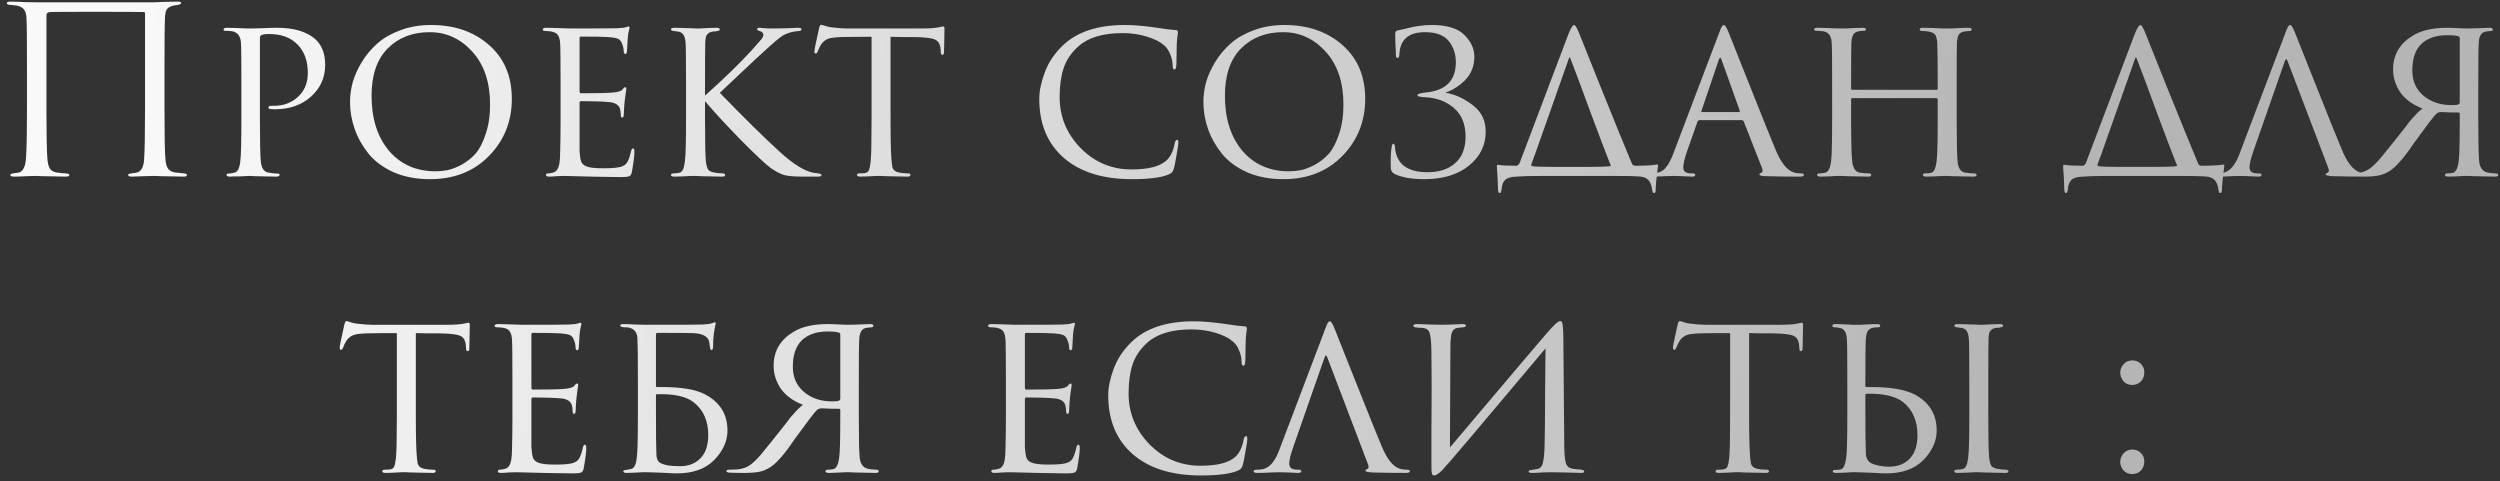 <?xml version="1.0" encoding="UTF-8"?> <svg xmlns="http://www.w3.org/2000/svg" width="270" height="52" viewBox="0 0 270 52" fill="none"><rect x="0" y="0" width="270" height="52" fill="#333333" stroke="none"/> <path d="M2.914 11.825V7.375C2.914 4.342 2.898 2.558 2.864 2.025C2.848 1.558 2.756 1.225 2.589 1.025C2.439 0.825 2.181 0.683 1.814 0.6C1.714 0.583 1.564 0.567 1.364 0.55C1.181 0.533 1.073 0.525 1.039 0.525C0.839 0.508 0.739 0.442 0.739 0.325C0.739 0.225 0.881 0.175 1.164 0.175C1.514 0.175 2.031 0.192 2.714 0.225C3.414 0.242 3.806 0.25 3.889 0.25H16.614L17.739 0.2C18.489 0.183 18.973 0.175 19.189 0.175C19.439 0.175 19.564 0.225 19.564 0.325C19.564 0.408 19.456 0.475 19.239 0.525C19.223 0.525 19.156 0.533 19.039 0.55C18.939 0.567 18.848 0.583 18.764 0.6C18.414 0.683 18.173 0.808 18.039 0.975C17.906 1.142 17.831 1.483 17.814 2C17.781 2.533 17.764 4.342 17.764 7.425V11.825C17.764 14.675 17.798 16.45 17.864 17.15C17.898 17.633 17.989 17.983 18.139 18.2C18.289 18.417 18.539 18.558 18.889 18.625C18.989 18.642 19.314 18.675 19.864 18.725C20.081 18.742 20.189 18.8 20.189 18.9C20.189 19.017 20.081 19.075 19.864 19.075C19.514 19.075 19.089 19.067 18.589 19.05C18.089 19.05 17.648 19.042 17.264 19.025C16.898 19.008 16.698 19 16.664 19C16.631 19 16.289 19.008 15.639 19.025C15.006 19.058 14.539 19.075 14.239 19.075C13.973 19.075 13.839 19.017 13.839 18.9C13.839 18.8 13.964 18.742 14.214 18.725C14.514 18.675 14.681 18.65 14.714 18.65C15.231 18.55 15.514 18.075 15.564 17.225C15.631 16.292 15.664 14.433 15.664 11.65V1.475C15.664 1.358 15.614 1.3 15.514 1.3C15.264 1.283 13.456 1.275 10.089 1.275C7.223 1.275 5.673 1.283 5.439 1.3C5.273 1.317 5.156 1.358 5.089 1.425C5.039 1.475 5.014 1.592 5.014 1.775V11.9C5.014 14.433 5.048 16.167 5.114 17.1C5.148 17.567 5.231 17.925 5.364 18.175C5.498 18.408 5.739 18.558 6.089 18.625C6.223 18.642 6.414 18.667 6.664 18.7C6.931 18.717 7.081 18.725 7.114 18.725C7.364 18.742 7.489 18.808 7.489 18.925C7.489 19.025 7.339 19.075 7.039 19.075C6.723 19.075 6.314 19.067 5.814 19.05C5.314 19.05 4.873 19.042 4.489 19.025C4.106 19.008 3.906 19 3.889 19C3.873 19 3.556 19.008 2.939 19.025C2.323 19.058 1.864 19.075 1.564 19.075C1.264 19.075 1.114 19.025 1.114 18.925C1.114 18.825 1.214 18.758 1.414 18.725C1.648 18.692 1.831 18.667 1.964 18.65C2.481 18.567 2.764 18.008 2.814 16.975C2.881 16.042 2.914 14.325 2.914 11.825ZM26.07 12.9V9.15C26.07 6.55 26.054 5.025 26.02 4.575C25.97 3.892 25.654 3.492 25.07 3.375C24.837 3.342 24.579 3.325 24.295 3.325C24.195 3.325 24.145 3.283 24.145 3.2C24.145 3.067 24.262 3 24.495 3C24.812 3 25.17 3.008 25.57 3.025C25.987 3.042 26.337 3.058 26.62 3.075C26.92 3.075 27.079 3.075 27.095 3.075C27.229 3.075 27.637 3.067 28.32 3.05C29.004 3.017 29.537 3 29.92 3C31.72 3 33.087 3.4 34.02 4.2C34.754 4.85 35.12 5.783 35.12 7C35.12 8.383 34.604 9.533 33.57 10.45C32.554 11.35 31.262 11.8 29.695 11.8C29.462 11.8 29.304 11.792 29.22 11.775C29.07 11.775 28.995 11.725 28.995 11.625C28.995 11.525 29.029 11.467 29.095 11.45C29.179 11.433 29.354 11.425 29.62 11.425C30.637 11.425 31.495 11.1 32.195 10.45C32.895 9.8 33.245 8.942 33.245 7.875C33.245 6.608 32.887 5.6 32.17 4.85C31.437 4.067 30.404 3.675 29.07 3.675C28.67 3.675 28.387 3.717 28.22 3.8C28.12 3.833 28.07 3.967 28.07 4.2V12.85C28.07 15.333 28.104 16.875 28.17 17.475C28.254 18.208 28.545 18.6 29.045 18.65C29.445 18.717 29.779 18.75 30.045 18.75C30.145 18.75 30.195 18.792 30.195 18.875C30.195 19.008 30.079 19.075 29.845 19.075C29.462 19.075 29.045 19.067 28.595 19.05C28.145 19.05 27.77 19.042 27.47 19.025C27.187 19.008 27.037 19 27.02 19H26.87C26.754 19.017 26.604 19.025 26.42 19.025C26.254 19.042 26.079 19.05 25.895 19.05C25.712 19.05 25.52 19.05 25.32 19.05C25.12 19.067 24.954 19.075 24.82 19.075C24.587 19.075 24.47 19.008 24.47 18.875C24.47 18.792 24.529 18.75 24.645 18.75C24.812 18.75 25.029 18.717 25.295 18.65C25.645 18.6 25.862 18.208 25.945 17.475C26.029 16.875 26.07 15.35 26.07 12.9ZM46.428 19.35C44.962 19.35 43.653 19.1 42.503 18.6C41.37 18.083 40.47 17.417 39.803 16.6C39.137 15.767 38.637 14.875 38.303 13.925C37.97 12.975 37.803 12 37.803 11C37.803 10.3 37.903 9.583 38.103 8.85C38.32 8.117 38.653 7.383 39.103 6.65C39.57 5.9 40.128 5.242 40.778 4.675C41.445 4.092 42.278 3.617 43.278 3.25C44.278 2.883 45.37 2.7 46.553 2.7C49.087 2.7 51.17 3.417 52.803 4.85C54.453 6.283 55.278 8.225 55.278 10.675C55.278 13.108 54.453 15.167 52.803 16.85C51.17 18.517 49.045 19.35 46.428 19.35ZM47.053 18.5C47.47 18.5 47.895 18.458 48.328 18.375C48.762 18.292 49.262 18.1 49.828 17.8C50.412 17.483 50.92 17.083 51.353 16.6C51.787 16.1 52.153 15.392 52.453 14.475C52.77 13.558 52.928 12.5 52.928 11.3C52.928 8.883 52.287 6.975 51.003 5.575C49.737 4.175 48.203 3.475 46.403 3.475C44.553 3.475 43.045 4.058 41.878 5.225C40.712 6.392 40.128 8.1 40.128 10.35C40.128 12.8 40.753 14.775 42.003 16.275C43.27 17.758 44.953 18.5 47.053 18.5ZM60.542 12.9V9.15C60.542 6.567 60.526 5.05 60.492 4.6C60.459 4.233 60.376 3.958 60.242 3.775C60.126 3.592 59.892 3.467 59.542 3.4C59.343 3.367 59.142 3.35 58.943 3.35C58.726 3.35 58.617 3.3 58.617 3.2C58.617 3.067 58.742 3 58.992 3C59.142 3 59.484 3.008 60.017 3.025C60.551 3.042 61.068 3.058 61.568 3.075C64.618 3.075 66.309 3.067 66.642 3.05C67.142 3.033 67.468 2.992 67.618 2.925C67.767 2.875 67.859 2.85 67.892 2.85C67.959 2.85 67.993 2.908 67.993 3.025C67.993 3.058 67.959 3.2 67.892 3.45C67.843 3.683 67.809 3.917 67.793 4.15C67.743 4.867 67.718 5.3 67.718 5.45C67.718 5.7 67.659 5.825 67.543 5.825C67.426 5.825 67.368 5.733 67.368 5.55C67.351 5.233 67.293 4.967 67.192 4.75C67.109 4.483 66.968 4.3 66.767 4.2C66.567 4.1 66.168 4.033 65.567 4C65.134 3.967 64.184 3.95 62.718 3.95C62.634 3.95 62.593 4.017 62.593 4.15V9.825C62.593 9.992 62.642 10.075 62.742 10.075C64.459 10.075 65.584 10.05 66.118 10C66.718 9.967 67.101 9.842 67.267 9.625C67.351 9.492 67.442 9.425 67.543 9.425C67.609 9.425 67.642 9.475 67.642 9.575C67.642 9.608 67.634 9.683 67.618 9.8C67.601 9.917 67.576 10.083 67.543 10.3C67.509 10.5 67.484 10.7 67.468 10.9C67.434 11.183 67.409 11.508 67.392 11.875C67.376 12.225 67.368 12.408 67.368 12.425C67.351 12.608 67.293 12.7 67.192 12.7C67.093 12.7 67.043 12.592 67.043 12.375C67.043 12.175 67.017 11.975 66.968 11.775C66.834 11.325 66.434 11.075 65.767 11.025C65.001 10.958 64.001 10.925 62.767 10.925C62.651 10.925 62.593 10.983 62.593 11.1V12.925C62.593 13.075 62.593 13.433 62.593 14C62.593 14.567 62.593 15.067 62.593 15.5C62.593 15.917 62.593 16.192 62.593 16.325C62.626 16.825 62.684 17.2 62.767 17.45C62.867 17.683 63.042 17.85 63.292 17.95C63.609 18.1 64.218 18.175 65.118 18.175C66.034 18.175 66.668 18.125 67.017 18.025C67.368 17.925 67.609 17.758 67.743 17.525C67.892 17.275 68.026 16.892 68.142 16.375C68.192 16.142 68.267 16.025 68.368 16.025C68.468 16.025 68.517 16.15 68.517 16.4C68.517 16.817 68.426 17.542 68.243 18.575C68.192 18.825 68.101 18.975 67.968 19.025C67.834 19.092 67.559 19.125 67.142 19.125C66.526 19.125 65.892 19.117 65.243 19.1C64.593 19.083 64.151 19.075 63.917 19.075C62.167 19.025 61.184 19 60.968 19C60.784 19 60.509 19.008 60.142 19.025C59.792 19.058 59.517 19.075 59.318 19.075C59.084 19.075 58.968 19.017 58.968 18.9C58.968 18.783 59.042 18.725 59.193 18.725C59.343 18.725 59.509 18.7 59.693 18.65C59.943 18.6 60.134 18.442 60.267 18.175C60.401 17.892 60.476 17.392 60.492 16.675C60.526 15.542 60.542 14.283 60.542 12.9ZM76.142 9.15V10.325C78.142 8.542 79.809 6.925 81.142 5.475C81.742 4.808 82.109 4.392 82.242 4.225C82.376 4.042 82.442 3.883 82.442 3.75C82.442 3.567 82.309 3.433 82.042 3.35C81.859 3.3 81.767 3.233 81.767 3.15C81.767 3.05 81.851 3 82.017 3C82.051 3 82.151 3.008 82.317 3.025C82.501 3.042 82.717 3.058 82.967 3.075C83.234 3.075 83.484 3.075 83.717 3.075C84.001 3.075 84.459 3.067 85.092 3.05C85.742 3.017 86.101 3 86.167 3C86.434 3 86.567 3.05 86.567 3.15C86.567 3.267 86.476 3.333 86.292 3.35C85.809 3.383 85.401 3.467 85.067 3.6C84.784 3.7 84.509 3.85 84.242 4.05C83.992 4.233 83.526 4.633 82.842 5.25C82.159 5.867 81.209 6.75 79.992 7.9C78.776 9.05 78.026 9.758 77.742 10.025C80.342 12.708 82.492 14.825 84.192 16.375C85.609 17.675 86.809 18.433 87.792 18.65C87.876 18.667 88.067 18.692 88.367 18.725C88.601 18.758 88.717 18.825 88.717 18.925C88.717 19.025 88.584 19.075 88.317 19.075H86.692C85.759 19.075 85.084 19.017 84.667 18.9C84.251 18.767 83.776 18.517 83.242 18.15C82.692 17.75 81.617 16.742 80.017 15.125C78.434 13.508 77.142 12.108 76.142 10.925V12.9C76.142 15.467 76.176 16.992 76.242 17.475C76.292 17.858 76.367 18.133 76.467 18.3C76.567 18.45 76.776 18.558 77.092 18.625C77.376 18.692 77.692 18.725 78.042 18.725C78.226 18.742 78.317 18.8 78.317 18.9C78.317 19.017 78.201 19.075 77.967 19.075C77.584 19.075 77.167 19.067 76.717 19.05C76.267 19.05 75.892 19.042 75.592 19.025C75.292 19.008 75.134 19 75.117 19C75.101 19 74.951 19 74.667 19C74.401 19.017 74.084 19.033 73.717 19.05C73.351 19.067 73.067 19.075 72.867 19.075C72.601 19.075 72.467 19.017 72.467 18.9C72.467 18.783 72.576 18.725 72.792 18.725C72.992 18.725 73.192 18.7 73.392 18.65C73.692 18.583 73.884 18.183 73.967 17.45C74.051 16.85 74.092 15.333 74.092 12.9V9.15C74.092 6.55 74.076 5.025 74.042 4.575C73.992 3.892 73.751 3.508 73.317 3.425C73.217 3.408 73.101 3.392 72.967 3.375C72.851 3.358 72.776 3.35 72.742 3.35C72.559 3.317 72.467 3.258 72.467 3.175C72.467 3.058 72.592 3 72.842 3C73.076 3 73.376 3.008 73.742 3.025C74.109 3.042 74.434 3.05 74.717 3.05L75.117 3.075C75.134 3.075 75.284 3.075 75.567 3.075C75.851 3.058 76.167 3.042 76.517 3.025C76.884 3.008 77.167 3 77.367 3C77.617 3 77.742 3.058 77.742 3.175C77.742 3.275 77.651 3.333 77.467 3.35C77.417 3.367 77.342 3.383 77.242 3.4C77.142 3.4 77.067 3.4 77.017 3.4C76.784 3.433 76.601 3.508 76.467 3.625C76.351 3.725 76.276 3.842 76.242 3.975C76.209 4.108 76.184 4.317 76.167 4.6C76.151 4.833 76.142 6.35 76.142 9.15ZM96.179 3.975V12.9C96.179 15.217 96.221 16.758 96.304 17.525C96.338 17.775 96.362 17.958 96.379 18.075C96.412 18.175 96.479 18.283 96.579 18.4C96.696 18.5 96.854 18.575 97.054 18.625C97.321 18.692 97.646 18.725 98.029 18.725C98.229 18.725 98.329 18.775 98.329 18.875C98.329 19.008 98.221 19.075 98.004 19.075C97.621 19.075 97.204 19.067 96.754 19.05C96.304 19.05 95.929 19.042 95.629 19.025L95.154 19C95.138 19 94.987 19 94.704 19C94.421 19.017 94.096 19.033 93.729 19.05C93.379 19.067 93.112 19.075 92.929 19.075C92.679 19.075 92.554 19.017 92.554 18.9C92.554 18.783 92.646 18.725 92.829 18.725C93.062 18.725 93.246 18.717 93.379 18.7C93.612 18.667 93.763 18.567 93.829 18.4C93.912 18.233 93.979 17.925 94.029 17.475C94.096 16.875 94.129 15.35 94.129 12.9V3.975C92.696 3.975 91.646 3.983 90.979 4C90.229 4.017 89.704 4.083 89.404 4.2C89.121 4.317 88.879 4.517 88.679 4.8C88.562 4.983 88.438 5.242 88.304 5.575C88.254 5.708 88.179 5.775 88.079 5.775C87.996 5.775 87.954 5.7 87.954 5.55C87.938 5.467 88.104 4.642 88.454 3.075C88.521 2.808 88.596 2.675 88.679 2.675C88.729 2.675 88.879 2.717 89.129 2.8C89.396 2.883 89.612 2.933 89.779 2.95C90.513 3.033 91.046 3.075 91.379 3.075H99.579C100.396 3.075 100.996 3.033 101.379 2.95C101.663 2.883 101.821 2.85 101.854 2.85C101.954 2.85 102.004 2.925 102.004 3.075C102.004 3.358 101.996 3.85 101.979 4.55C101.963 5.25 101.954 5.608 101.954 5.625C101.954 5.825 101.896 5.925 101.779 5.925C101.663 5.925 101.604 5.825 101.604 5.625C101.604 5.558 101.596 5.442 101.579 5.275C101.529 4.758 101.329 4.425 100.979 4.275C100.646 4.108 99.862 4.017 98.629 4C98.296 4 97.854 4 97.304 4C96.771 3.983 96.396 3.975 96.179 3.975ZM122.242 19.35C119.125 19.35 116.683 18.592 114.917 17.075C113.133 15.525 112.242 13.4 112.242 10.7C112.242 9.833 112.442 8.867 112.842 7.8C113.242 6.733 113.883 5.775 114.767 4.925C116.3 3.442 118.542 2.7 121.492 2.7C122.408 2.7 123.508 2.792 124.792 2.975C125.858 3.142 126.592 3.233 126.992 3.25C127.142 3.25 127.217 3.333 127.217 3.5C127.217 3.55 127.2 3.692 127.167 3.925C127.133 4.158 127.108 4.425 127.092 4.725C127.092 4.942 127.083 5.358 127.067 5.975C127.067 6.575 127.058 6.925 127.042 7.025C127.025 7.342 126.958 7.5 126.842 7.5C126.708 7.5 126.642 7.342 126.642 7.025C126.642 6.642 126.55 6.242 126.367 5.825C126.2 5.408 125.967 5.083 125.667 4.85C125.267 4.5 124.658 4.2 123.842 3.95C123.025 3.7 122.158 3.575 121.242 3.575C119.108 3.575 117.508 4.058 116.442 5.025C115.675 5.725 115.15 6.508 114.867 7.375C114.583 8.242 114.442 9.283 114.442 10.5C114.442 12.6 115.192 14.425 116.692 15.975C118.208 17.525 120.05 18.3 122.217 18.3C124.067 18.3 125.342 17.958 126.042 17.275C126.458 16.842 126.733 16.242 126.867 15.475C126.917 15.225 127.008 15.1 127.142 15.1C127.225 15.1 127.267 15.217 127.267 15.45C127.267 15.567 127.2 16 127.067 16.75C126.95 17.483 126.85 17.975 126.767 18.225C126.7 18.425 126.633 18.558 126.567 18.625C126.5 18.692 126.375 18.767 126.192 18.85C125.408 19.183 124.092 19.35 122.242 19.35ZM138.591 19.35C137.125 19.35 135.816 19.1 134.666 18.6C133.533 18.083 132.633 17.417 131.966 16.6C131.3 15.767 130.8 14.875 130.466 13.925C130.133 12.975 129.966 12 129.966 11C129.966 10.3 130.066 9.583 130.266 8.85C130.483 8.117 130.816 7.383 131.266 6.65C131.733 5.9 132.291 5.242 132.941 4.675C133.608 4.092 134.441 3.617 135.441 3.25C136.441 2.883 137.533 2.7 138.716 2.7C141.25 2.7 143.333 3.417 144.966 4.85C146.616 6.283 147.441 8.225 147.441 10.675C147.441 13.108 146.616 15.167 144.966 16.85C143.333 18.517 141.208 19.35 138.591 19.35ZM139.216 18.5C139.633 18.5 140.058 18.458 140.491 18.375C140.925 18.292 141.425 18.1 141.991 17.8C142.575 17.483 143.083 17.083 143.516 16.6C143.95 16.1 144.316 15.392 144.616 14.475C144.933 13.558 145.091 12.5 145.091 11.3C145.091 8.883 144.45 6.975 143.166 5.575C141.9 4.175 140.366 3.475 138.566 3.475C136.716 3.475 135.208 4.058 134.041 5.225C132.875 6.392 132.291 8.1 132.291 10.35C132.291 12.8 132.916 14.775 134.166 16.275C135.433 17.758 137.116 18.5 139.216 18.5ZM153.831 19.35C152.497 19.35 151.431 19.167 150.631 18.8C150.347 18.65 150.206 18.417 150.206 18.1C150.172 17.2 150.206 16.442 150.306 15.825C150.339 15.625 150.397 15.525 150.481 15.525C150.581 15.525 150.639 15.633 150.656 15.85C150.706 16.733 151.022 17.417 151.606 17.9C152.206 18.367 153.056 18.6 154.156 18.6C155.422 18.6 156.422 18.275 157.156 17.625C157.906 16.958 158.281 16 158.281 14.75C158.281 13.4 157.856 12.367 157.006 11.65C156.172 10.933 155.131 10.55 153.881 10.5C153.347 10.483 153.081 10.408 153.081 10.275C153.081 10.158 153.347 10.067 153.881 10C156.114 9.817 157.231 8.725 157.231 6.725C157.231 5.825 156.972 5.058 156.456 4.425C155.939 3.792 155.089 3.475 153.906 3.475C152.106 3.475 151.181 4.292 151.131 5.925C151.114 6.142 151.047 6.25 150.931 6.25C150.814 6.25 150.756 6.15 150.756 5.95C150.756 5.683 150.739 5.283 150.706 4.75C150.689 4.2 150.681 3.858 150.681 3.725C150.681 3.475 150.747 3.333 150.881 3.3C150.947 3.283 151.106 3.25 151.356 3.2C151.606 3.133 151.822 3.083 152.006 3.05C152.906 2.817 153.781 2.7 154.631 2.7C156.264 2.7 157.439 3.058 158.156 3.775C158.872 4.492 159.231 5.275 159.231 6.125C159.231 7.092 158.922 7.908 158.306 8.575C157.689 9.225 156.981 9.692 156.181 9.975C156.081 10.008 156.081 10.025 156.181 10.025C157.197 10.208 158.164 10.658 159.081 11.375C159.997 12.075 160.456 13.017 160.456 14.2C160.456 15.7 159.847 16.933 158.631 17.9C157.431 18.867 155.831 19.35 153.831 19.35ZM167.837 18.025H171.312C172.612 18.025 173.462 18 173.862 17.95C173.978 17.917 173.995 17.85 173.912 17.75C173.512 16.75 172.82 14.933 171.837 12.3C170.87 9.65 170.12 7.642 169.587 6.275C169.537 6.175 169.495 6.167 169.462 6.25L165.787 16.65C165.503 17.4 165.362 17.792 165.362 17.825C165.362 17.875 165.403 17.917 165.487 17.95C165.887 18 166.67 18.025 167.837 18.025ZM174.087 19H166.612C165.312 19 164.37 19.025 163.787 19.075C163.203 19.092 162.795 19.208 162.562 19.425C162.328 19.642 162.195 20 162.162 20.5C162.128 20.733 162.062 20.85 161.962 20.85C161.845 20.85 161.787 20.717 161.787 20.45C161.77 19.733 161.728 18.917 161.662 18C161.645 17.867 161.687 17.8 161.787 17.8C162.137 17.867 162.795 17.9 163.762 17.9C163.878 17.9 163.995 17.808 164.112 17.625L169.412 3.625C169.662 3.008 169.862 2.7 170.012 2.7C170.112 2.7 170.262 2.925 170.462 3.375C170.478 3.425 171.262 5.383 172.812 9.25C174.362 13.1 175.503 15.9 176.237 17.65C176.303 17.817 176.428 17.9 176.612 17.9C177.628 17.9 178.403 17.858 178.937 17.775C179.003 17.758 179.045 17.767 179.062 17.8C179.078 17.817 179.078 17.867 179.062 17.95C178.895 19.2 178.812 20.058 178.812 20.525C178.812 20.742 178.753 20.85 178.637 20.85C178.537 20.85 178.47 20.742 178.437 20.525C178.387 20.042 178.245 19.675 178.012 19.425C177.778 19.192 177.42 19.067 176.937 19.05C176.503 19.017 175.553 19 174.087 19ZM188.116 12.975H183.566C183.45 12.975 183.366 13.042 183.316 13.175L182.216 16.3C181.933 17.1 181.791 17.692 181.791 18.075C181.791 18.508 182.066 18.725 182.616 18.725H182.791C182.991 18.725 183.091 18.783 183.091 18.9C183.091 19.017 182.966 19.075 182.716 19.075C182.516 19.075 182.15 19.058 181.616 19.025C181.1 19.008 180.808 19 180.741 19C180.725 19 180.425 19.008 179.841 19.025C179.258 19.058 178.758 19.075 178.341 19.075C178.075 19.075 177.941 19.017 177.941 18.9C177.941 18.783 178.041 18.725 178.241 18.725C178.475 18.725 178.641 18.717 178.741 18.7C179.225 18.65 179.6 18.467 179.866 18.15C180.15 17.833 180.416 17.358 180.666 16.725L185.666 3.55C185.8 3.183 185.9 2.95 185.966 2.85C186.033 2.75 186.108 2.7 186.191 2.7C186.308 2.7 186.475 2.967 186.691 3.5C186.725 3.583 187.45 5.408 188.866 8.975C190.283 12.542 191.25 14.942 191.766 16.175C192.333 17.542 192.966 18.35 193.666 18.6C193.883 18.683 194.166 18.725 194.516 18.725C194.716 18.725 194.816 18.783 194.816 18.9C194.816 19.017 194.691 19.075 194.441 19.075C193.025 19.075 191.758 19.058 190.641 19.025C190.225 19.008 190.016 18.95 190.016 18.85C190.016 18.767 190.075 18.708 190.191 18.675C190.375 18.592 190.408 18.408 190.291 18.125L188.316 13.1C188.266 13.017 188.2 12.975 188.116 12.975ZM183.816 12.1H187.816C187.9 12.1 187.925 12.05 187.891 11.95L185.916 6.425C185.833 6.175 185.741 6.175 185.641 6.425L183.766 11.95C183.716 12.05 183.733 12.1 183.816 12.1ZM200.072 9.7H209.122C209.222 9.7 209.272 9.658 209.272 9.575V9.125C209.272 6.542 209.255 5.025 209.222 4.575C209.188 4.192 209.113 3.917 208.997 3.75C208.88 3.583 208.63 3.467 208.247 3.4C208.013 3.367 207.805 3.35 207.622 3.35C207.422 3.35 207.322 3.292 207.322 3.175C207.322 3.058 207.438 3 207.672 3C207.988 3 208.355 3.008 208.772 3.025C209.188 3.042 209.538 3.058 209.822 3.075C210.122 3.075 210.28 3.075 210.297 3.075C210.313 3.075 210.455 3.075 210.722 3.075C211.005 3.058 211.322 3.042 211.672 3.025C212.038 3.008 212.33 3 212.547 3C212.813 3 212.947 3.058 212.947 3.175C212.947 3.292 212.855 3.35 212.672 3.35C212.538 3.35 212.372 3.367 212.172 3.4C211.855 3.45 211.647 3.567 211.547 3.75C211.447 3.917 211.38 4.2 211.347 4.6C211.33 5.05 211.322 6.567 211.322 9.15V12.9C211.322 15.35 211.355 16.875 211.422 17.475C211.505 18.208 211.788 18.6 212.272 18.65C212.588 18.7 212.88 18.725 213.147 18.725C213.363 18.725 213.472 18.783 213.472 18.9C213.472 19.017 213.347 19.075 213.097 19.075C212.73 19.075 212.322 19.067 211.872 19.05C211.422 19.05 211.047 19.042 210.747 19.025C210.447 19.008 210.288 19 210.272 19C210.255 19 210.105 19 209.822 19C209.538 19.017 209.222 19.033 208.872 19.05C208.522 19.067 208.247 19.075 208.047 19.075C207.797 19.075 207.672 19.008 207.672 18.875C207.672 18.775 207.763 18.725 207.947 18.725C208.197 18.725 208.388 18.708 208.522 18.675C208.838 18.625 209.047 18.225 209.147 17.475C209.23 16.875 209.272 15.375 209.272 12.975V10.75C209.272 10.65 209.222 10.6 209.122 10.6H200.047C199.963 10.6 199.922 10.65 199.922 10.75V12.975C199.922 15.408 199.963 16.925 200.047 17.525C200.147 18.225 200.43 18.6 200.897 18.65C201.23 18.7 201.53 18.725 201.797 18.725C201.997 18.725 202.097 18.783 202.097 18.9C202.097 19.017 201.988 19.075 201.772 19.075C201.388 19.075 200.972 19.067 200.522 19.05C200.072 19.05 199.688 19.042 199.372 19.025C199.072 19.008 198.913 19 198.897 19C198.88 19 198.73 19 198.447 19C198.163 19.017 197.838 19.033 197.472 19.05C197.105 19.067 196.83 19.075 196.647 19.075C196.38 19.075 196.247 19.017 196.247 18.9C196.247 18.783 196.338 18.725 196.522 18.725C196.722 18.725 196.922 18.7 197.122 18.65C197.438 18.583 197.647 18.208 197.747 17.525C197.83 17.025 197.872 15.483 197.872 12.9V9.2C197.872 6.567 197.855 5.025 197.822 4.575C197.772 3.842 197.455 3.442 196.872 3.375C196.572 3.342 196.347 3.325 196.197 3.325C196.013 3.325 195.922 3.275 195.922 3.175C195.922 3.058 196.047 3 196.297 3C196.713 3 197.238 3.017 197.872 3.05C198.505 3.067 198.847 3.075 198.897 3.075C198.913 3.075 199.063 3.075 199.347 3.075C199.63 3.058 199.947 3.042 200.297 3.025C200.663 3.008 200.947 3 201.147 3C201.397 3 201.522 3.058 201.522 3.175C201.522 3.275 201.438 3.325 201.272 3.325C201.122 3.325 200.955 3.342 200.772 3.375C200.472 3.425 200.263 3.55 200.147 3.75C200.047 3.933 199.98 4.217 199.947 4.6C199.93 5.05 199.922 6.558 199.922 9.125V9.575C199.922 9.658 199.972 9.7 200.072 9.7ZM228.994 18.025H232.469C233.769 18.025 234.619 18 235.019 17.95C235.136 17.917 235.152 17.85 235.069 17.75C234.669 16.75 233.977 14.933 232.994 12.3C232.027 9.65 231.277 7.642 230.744 6.275C230.694 6.175 230.652 6.167 230.619 6.25L226.944 16.65C226.661 17.4 226.519 17.792 226.519 17.825C226.519 17.875 226.561 17.917 226.644 17.95C227.044 18 227.827 18.025 228.994 18.025ZM235.244 19H227.769C226.469 19 225.527 19.025 224.944 19.075C224.361 19.092 223.952 19.208 223.719 19.425C223.486 19.642 223.352 20 223.319 20.5C223.286 20.733 223.219 20.85 223.119 20.85C223.002 20.85 222.944 20.717 222.944 20.45C222.927 19.733 222.886 18.917 222.819 18C222.802 17.867 222.844 17.8 222.944 17.8C223.294 17.867 223.952 17.9 224.919 17.9C225.036 17.9 225.152 17.808 225.269 17.625L230.569 3.625C230.819 3.008 231.019 2.7 231.169 2.7C231.269 2.7 231.419 2.925 231.619 3.375C231.636 3.425 232.419 5.383 233.969 9.25C235.519 13.1 236.661 15.9 237.394 17.65C237.461 17.817 237.586 17.9 237.769 17.9C238.786 17.9 239.561 17.858 240.094 17.775C240.161 17.758 240.202 17.767 240.219 17.8C240.236 17.817 240.236 17.867 240.219 17.95C240.052 19.2 239.969 20.058 239.969 20.525C239.969 20.742 239.911 20.85 239.794 20.85C239.694 20.85 239.627 20.742 239.594 20.525C239.544 20.042 239.402 19.675 239.169 19.425C238.936 19.192 238.577 19.067 238.094 19.05C237.661 19.017 236.711 19 235.244 19ZM251.449 18.125L247.049 6.575C246.949 6.325 246.857 6.325 246.774 6.575L243.374 16.3C243.09 17.1 242.949 17.692 242.949 18.075C242.949 18.508 243.224 18.725 243.774 18.725H243.949C244.149 18.725 244.249 18.783 244.249 18.9C244.249 19.017 244.124 19.075 243.874 19.075C243.674 19.075 243.307 19.058 242.774 19.025C242.257 19.008 241.965 19 241.899 19C241.882 19 241.59 19.008 241.024 19.025C240.457 19.058 239.965 19.075 239.549 19.075C239.249 19.075 239.099 19.017 239.099 18.9C239.099 18.783 239.215 18.725 239.449 18.725C239.649 18.725 239.799 18.717 239.899 18.7C240.699 18.633 241.34 17.975 241.824 16.725L246.824 3.55C246.957 3.183 247.057 2.95 247.124 2.85C247.19 2.75 247.265 2.7 247.349 2.7C247.465 2.7 247.632 2.967 247.849 3.5C247.882 3.583 248.607 5.408 250.024 8.975C251.44 12.542 252.407 14.942 252.924 16.175C253.49 17.542 254.124 18.35 254.824 18.6C255.04 18.683 255.324 18.725 255.674 18.725C255.874 18.725 255.974 18.783 255.974 18.9C255.974 19.017 255.815 19.075 255.499 19.075C254.232 19.075 253.04 19.058 251.924 19.025C251.424 18.992 251.174 18.933 251.174 18.85C251.174 18.767 251.232 18.708 251.349 18.675C251.532 18.592 251.565 18.408 251.449 18.125ZM265.654 11V4.15C265.654 4.033 265.612 3.958 265.529 3.925C265.262 3.842 264.854 3.8 264.304 3.8C263.104 3.8 262.17 4.117 261.504 4.75C260.854 5.383 260.529 6.333 260.529 7.6C260.529 8.75 260.937 9.667 261.754 10.35C262.57 11.017 263.57 11.35 264.754 11.35C265.137 11.35 265.387 11.325 265.504 11.275C265.604 11.242 265.654 11.15 265.654 11ZM266.629 3.075C266.695 3.075 267.012 3.067 267.579 3.05C268.162 3.017 268.587 3 268.854 3C269.104 3 269.229 3.058 269.229 3.175C269.229 3.292 269.145 3.35 268.979 3.35C268.895 3.35 268.737 3.367 268.504 3.4C268.004 3.467 267.737 3.867 267.704 4.6C267.67 5.05 267.654 6.567 267.654 9.15V12.9C267.654 15.35 267.687 16.875 267.754 17.475C267.837 18.125 268.129 18.508 268.629 18.625C268.912 18.692 269.204 18.725 269.504 18.725C269.704 18.725 269.804 18.783 269.804 18.9C269.804 19.017 269.695 19.075 269.479 19.075C269.095 19.075 268.679 19.067 268.229 19.05C267.779 19.05 267.404 19.042 267.104 19.025C266.804 19.008 266.645 19 266.629 19C266.612 19 266.462 19 266.179 19C265.912 19.017 265.604 19.033 265.254 19.05C264.904 19.067 264.629 19.075 264.429 19.075C264.179 19.075 264.054 19.017 264.054 18.9C264.054 18.783 264.154 18.725 264.354 18.725C264.57 18.725 264.745 18.708 264.879 18.675C265.212 18.608 265.429 18.208 265.529 17.475C265.612 16.975 265.654 15.475 265.654 12.975V12.3C265.654 12.2 265.604 12.15 265.504 12.15C264.737 12.15 264.137 12.133 263.704 12.1C263.52 12.1 263.404 12.117 263.354 12.15C263.22 12.2 263.062 12.333 262.879 12.55C262.712 12.733 261.995 13.692 260.729 15.425C259.895 16.675 259.154 17.583 258.504 18.15C258.07 18.517 257.612 18.767 257.129 18.9C256.645 19.033 255.904 19.092 254.904 19.075L253.779 19.05C253.495 19.05 253.354 18.983 253.354 18.85C253.354 18.767 253.479 18.725 253.729 18.725C253.995 18.725 254.237 18.717 254.454 18.7C254.954 18.667 255.387 18.542 255.754 18.325C256.137 18.092 256.57 17.692 257.054 17.125C257.72 16.325 258.512 15.342 259.429 14.175C259.462 14.125 259.587 13.967 259.804 13.7C260.02 13.417 260.17 13.217 260.254 13.1C260.354 12.983 260.495 12.825 260.679 12.625C260.862 12.408 261.029 12.233 261.179 12.1C261.329 11.95 261.479 11.825 261.629 11.725C260.562 11.308 259.762 10.725 259.229 9.975C258.712 9.208 258.454 8.383 258.454 7.5C258.454 5.95 259.137 4.75 260.504 3.9C261.42 3.3 262.687 3 264.304 3C264.687 3 265.129 3.017 265.629 3.05C266.145 3.067 266.479 3.075 266.629 3.075ZM44.91 35.975V44.9C44.91 47.217 44.951 48.758 45.035 49.525C45.068 49.775 45.093 49.958 45.11 50.075C45.143 50.175 45.21 50.283 45.31 50.4C45.426 50.5 45.585 50.575 45.785 50.625C46.051 50.692 46.376 50.725 46.76 50.725C46.96 50.725 47.06 50.775 47.06 50.875C47.06 51.008 46.951 51.075 46.735 51.075C46.351 51.075 45.935 51.067 45.485 51.05C45.035 51.05 44.66 51.042 44.36 51.025L43.885 51C43.868 51 43.718 51 43.435 51C43.151 51.017 42.826 51.033 42.46 51.05C42.11 51.067 41.843 51.075 41.66 51.075C41.41 51.075 41.285 51.017 41.285 50.9C41.285 50.783 41.376 50.725 41.56 50.725C41.793 50.725 41.976 50.717 42.11 50.7C42.343 50.667 42.493 50.567 42.56 50.4C42.643 50.233 42.71 49.925 42.76 49.475C42.826 48.875 42.86 47.35 42.86 44.9V35.975C41.426 35.975 40.376 35.983 39.71 36C38.96 36.017 38.435 36.083 38.135 36.2C37.851 36.317 37.61 36.517 37.41 36.8C37.293 36.983 37.168 37.242 37.035 37.575C36.985 37.708 36.91 37.775 36.81 37.775C36.726 37.775 36.685 37.7 36.685 37.55C36.668 37.467 36.835 36.642 37.185 35.075C37.251 34.808 37.326 34.675 37.41 34.675C37.46 34.675 37.61 34.717 37.86 34.8C38.126 34.883 38.343 34.933 38.51 34.95C39.243 35.033 39.776 35.075 40.11 35.075H48.31C49.126 35.075 49.726 35.033 50.11 34.95C50.393 34.883 50.551 34.85 50.585 34.85C50.685 34.85 50.735 34.925 50.735 35.075C50.735 35.358 50.726 35.85 50.71 36.55C50.693 37.25 50.685 37.608 50.685 37.625C50.685 37.825 50.626 37.925 50.51 37.925C50.393 37.925 50.335 37.825 50.335 37.625C50.335 37.558 50.326 37.442 50.31 37.275C50.26 36.758 50.06 36.425 49.71 36.275C49.376 36.108 48.593 36.017 47.36 36C47.026 36 46.585 36 46.035 36C45.501 35.983 45.126 35.975 44.91 35.975ZM55.342 44.9V41.15C55.342 38.567 55.326 37.05 55.292 36.6C55.259 36.233 55.176 35.958 55.042 35.775C54.926 35.592 54.692 35.467 54.342 35.4C54.142 35.367 53.942 35.35 53.742 35.35C53.526 35.35 53.417 35.3 53.417 35.2C53.417 35.067 53.542 35 53.792 35C53.942 35 54.284 35.008 54.817 35.025C55.351 35.042 55.867 35.058 56.367 35.075C59.417 35.075 61.109 35.067 61.442 35.05C61.942 35.033 62.267 34.992 62.417 34.925C62.567 34.875 62.659 34.85 62.692 34.85C62.759 34.85 62.792 34.908 62.792 35.025C62.792 35.058 62.759 35.2 62.692 35.45C62.642 35.683 62.609 35.917 62.592 36.15C62.542 36.867 62.517 37.3 62.517 37.45C62.517 37.7 62.459 37.825 62.342 37.825C62.226 37.825 62.167 37.733 62.167 37.55C62.151 37.233 62.092 36.967 61.992 36.75C61.909 36.483 61.767 36.3 61.567 36.2C61.367 36.1 60.967 36.033 60.367 36C59.934 35.967 58.984 35.95 57.517 35.95C57.434 35.95 57.392 36.017 57.392 36.15V41.825C57.392 41.992 57.442 42.075 57.542 42.075C59.259 42.075 60.384 42.05 60.917 42C61.517 41.967 61.901 41.842 62.067 41.625C62.151 41.492 62.242 41.425 62.342 41.425C62.409 41.425 62.442 41.475 62.442 41.575C62.442 41.608 62.434 41.683 62.417 41.8C62.401 41.917 62.376 42.083 62.342 42.3C62.309 42.5 62.284 42.7 62.267 42.9C62.234 43.183 62.209 43.508 62.192 43.875C62.176 44.225 62.167 44.408 62.167 44.425C62.151 44.608 62.092 44.7 61.992 44.7C61.892 44.7 61.842 44.592 61.842 44.375C61.842 44.175 61.817 43.975 61.767 43.775C61.634 43.325 61.234 43.075 60.567 43.025C59.801 42.958 58.801 42.925 57.567 42.925C57.451 42.925 57.392 42.983 57.392 43.1V44.925C57.392 45.075 57.392 45.433 57.392 46C57.392 46.567 57.392 47.067 57.392 47.5C57.392 47.917 57.392 48.192 57.392 48.325C57.426 48.825 57.484 49.2 57.567 49.45C57.667 49.683 57.842 49.85 58.092 49.95C58.409 50.1 59.017 50.175 59.917 50.175C60.834 50.175 61.467 50.125 61.817 50.025C62.167 49.925 62.409 49.758 62.542 49.525C62.692 49.275 62.826 48.892 62.942 48.375C62.992 48.142 63.067 48.025 63.167 48.025C63.267 48.025 63.317 48.15 63.317 48.4C63.317 48.817 63.226 49.542 63.042 50.575C62.992 50.825 62.901 50.975 62.767 51.025C62.634 51.092 62.359 51.125 61.942 51.125C61.326 51.125 60.692 51.117 60.042 51.1C59.392 51.083 58.951 51.075 58.717 51.075C56.967 51.025 55.984 51 55.767 51C55.584 51 55.309 51.008 54.942 51.025C54.592 51.058 54.317 51.075 54.117 51.075C53.884 51.075 53.767 51.017 53.767 50.9C53.767 50.783 53.842 50.725 53.992 50.725C54.142 50.725 54.309 50.7 54.492 50.65C54.742 50.6 54.934 50.442 55.067 50.175C55.201 49.892 55.276 49.392 55.292 48.675C55.326 47.542 55.342 46.283 55.342 44.9ZM70.842 36.15V41.7C70.842 41.767 70.875 41.8 70.942 41.8H71.467C73.567 41.8 75.117 42.058 76.117 42.575C77.75 43.425 78.567 44.733 78.567 46.5C78.567 47.633 78.092 48.692 77.142 49.675C76.192 50.642 74.842 51.125 73.092 51.125C72.809 51.125 72.25 51.1 71.417 51.05C70.584 51.017 70.067 51 69.867 51C69.85 51 69.709 51 69.442 51C69.175 51.017 68.859 51.033 68.492 51.05C68.142 51.067 67.867 51.075 67.667 51.075C67.434 51.075 67.317 51.008 67.317 50.875C67.317 50.825 67.409 50.783 67.592 50.75C67.759 50.733 67.942 50.7 68.142 50.65C68.475 50.6 68.684 50.208 68.767 49.475C68.85 48.975 68.892 47.45 68.892 44.9V41.15C68.892 38.55 68.875 37 68.842 36.5C68.792 35.817 68.425 35.433 67.742 35.35C67.675 35.35 67.592 35.35 67.492 35.35C67.409 35.35 67.325 35.342 67.242 35.325C67.075 35.308 66.992 35.242 66.992 35.125C66.992 35.042 67.1 35 67.317 35C67.634 35 68.067 35.017 68.617 35.05C69.184 35.067 69.559 35.075 69.742 35.075C73.492 35.075 75.525 35.067 75.842 35.05C76.325 35.033 76.684 34.983 76.917 34.9L77.217 34.8C77.284 34.8 77.309 34.858 77.292 34.975C77.225 35.242 77.159 35.6 77.092 36.05C77.042 36.5 77.017 36.933 77.017 37.35C77.017 37.65 76.959 37.8 76.842 37.8C76.759 37.8 76.7 37.683 76.667 37.45C76.634 37.15 76.6 36.942 76.567 36.825C76.417 36.308 75.85 36.025 74.867 35.975C74.434 35.958 73.15 35.95 71.017 35.95C70.9 35.95 70.842 36.017 70.842 36.15ZM70.842 42.675V44.1C70.842 46.8 70.859 48.475 70.892 49.125C70.909 49.558 71.05 49.85 71.317 50C71.734 50.233 72.434 50.35 73.417 50.35C74.35 50.35 75.092 50.067 75.642 49.5C76.209 48.933 76.492 48.092 76.492 46.975C76.492 45.442 75.959 44.258 74.892 43.425C74.092 42.808 72.775 42.525 70.942 42.575C70.875 42.575 70.842 42.608 70.842 42.675ZM90.751 43V36.15C90.751 36.033 90.71 35.958 90.626 35.925C90.36 35.842 89.951 35.8 89.401 35.8C88.201 35.8 87.268 36.117 86.602 36.75C85.951 37.383 85.626 38.333 85.626 39.6C85.626 40.75 86.035 41.667 86.852 42.35C87.668 43.017 88.668 43.35 89.852 43.35C90.235 43.35 90.485 43.325 90.602 43.275C90.701 43.242 90.751 43.15 90.751 43ZM91.727 35.075C91.793 35.075 92.11 35.067 92.677 35.05C93.26 35.017 93.685 35 93.951 35C94.201 35 94.326 35.058 94.326 35.175C94.326 35.292 94.243 35.35 94.076 35.35C93.993 35.35 93.835 35.367 93.602 35.4C93.102 35.467 92.835 35.867 92.802 36.6C92.768 37.05 92.751 38.567 92.751 41.15V44.9C92.751 47.35 92.785 48.875 92.852 49.475C92.935 50.125 93.227 50.508 93.727 50.625C94.01 50.692 94.302 50.725 94.602 50.725C94.802 50.725 94.901 50.783 94.901 50.9C94.901 51.017 94.793 51.075 94.576 51.075C94.193 51.075 93.776 51.067 93.326 51.05C92.876 51.05 92.501 51.042 92.201 51.025C91.901 51.008 91.743 51 91.727 51C91.71 51 91.56 51 91.276 51C91.01 51.017 90.701 51.033 90.352 51.05C90.001 51.067 89.727 51.075 89.526 51.075C89.276 51.075 89.151 51.017 89.151 50.9C89.151 50.783 89.251 50.725 89.451 50.725C89.668 50.725 89.843 50.708 89.977 50.675C90.31 50.608 90.526 50.208 90.626 49.475C90.71 48.975 90.751 47.475 90.751 44.975V44.3C90.751 44.2 90.701 44.15 90.602 44.15C89.835 44.15 89.235 44.133 88.802 44.1C88.618 44.1 88.501 44.117 88.451 44.15C88.318 44.2 88.16 44.333 87.977 44.55C87.81 44.733 87.093 45.692 85.826 47.425C84.993 48.675 84.251 49.583 83.602 50.15C83.168 50.517 82.71 50.767 82.227 50.9C81.743 51.033 81.001 51.092 80.001 51.075L78.876 51.05C78.593 51.05 78.451 50.983 78.451 50.85C78.451 50.767 78.576 50.725 78.826 50.725C79.093 50.725 79.335 50.717 79.552 50.7C80.052 50.667 80.485 50.542 80.852 50.325C81.235 50.092 81.668 49.692 82.151 49.125C82.818 48.325 83.61 47.342 84.526 46.175C84.56 46.125 84.685 45.967 84.901 45.7C85.118 45.417 85.268 45.217 85.352 45.1C85.451 44.983 85.593 44.825 85.776 44.625C85.96 44.408 86.126 44.233 86.276 44.1C86.427 43.95 86.576 43.825 86.727 43.725C85.66 43.308 84.86 42.725 84.326 41.975C83.81 41.208 83.552 40.383 83.552 39.5C83.552 37.95 84.235 36.75 85.602 35.9C86.518 35.3 87.785 35 89.401 35C89.785 35 90.227 35.017 90.727 35.05C91.243 35.067 91.576 35.075 91.727 35.075ZM108.638 44.9V41.15C108.638 38.567 108.622 37.05 108.588 36.6C108.555 36.233 108.472 35.958 108.338 35.775C108.222 35.592 107.988 35.467 107.638 35.4C107.438 35.367 107.238 35.35 107.038 35.35C106.822 35.35 106.713 35.3 106.713 35.2C106.713 35.067 106.838 35 107.088 35C107.238 35 107.58 35.008 108.113 35.025C108.647 35.042 109.163 35.058 109.663 35.075C112.713 35.075 114.405 35.067 114.738 35.05C115.238 35.033 115.563 34.992 115.713 34.925C115.863 34.875 115.955 34.85 115.988 34.85C116.055 34.85 116.088 34.908 116.088 35.025C116.088 35.058 116.055 35.2 115.988 35.45C115.938 35.683 115.905 35.917 115.888 36.15C115.838 36.867 115.813 37.3 115.813 37.45C115.813 37.7 115.755 37.825 115.638 37.825C115.522 37.825 115.463 37.733 115.463 37.55C115.447 37.233 115.388 36.967 115.288 36.75C115.205 36.483 115.063 36.3 114.863 36.2C114.663 36.1 114.263 36.033 113.663 36C113.23 35.967 112.28 35.95 110.813 35.95C110.73 35.95 110.688 36.017 110.688 36.15V41.825C110.688 41.992 110.738 42.075 110.838 42.075C112.555 42.075 113.68 42.05 114.213 42C114.813 41.967 115.197 41.842 115.363 41.625C115.447 41.492 115.538 41.425 115.638 41.425C115.705 41.425 115.738 41.475 115.738 41.575C115.738 41.608 115.73 41.683 115.713 41.8C115.697 41.917 115.672 42.083 115.638 42.3C115.605 42.5 115.58 42.7 115.563 42.9C115.53 43.183 115.505 43.508 115.488 43.875C115.472 44.225 115.463 44.408 115.463 44.425C115.447 44.608 115.388 44.7 115.288 44.7C115.188 44.7 115.138 44.592 115.138 44.375C115.138 44.175 115.113 43.975 115.063 43.775C114.93 43.325 114.53 43.075 113.863 43.025C113.097 42.958 112.097 42.925 110.863 42.925C110.747 42.925 110.688 42.983 110.688 43.1V44.925C110.688 45.075 110.688 45.433 110.688 46C110.688 46.567 110.688 47.067 110.688 47.5C110.688 47.917 110.688 48.192 110.688 48.325C110.722 48.825 110.78 49.2 110.863 49.45C110.963 49.683 111.138 49.85 111.388 49.95C111.705 50.1 112.313 50.175 113.213 50.175C114.13 50.175 114.763 50.125 115.113 50.025C115.463 49.925 115.705 49.758 115.838 49.525C115.988 49.275 116.122 48.892 116.238 48.375C116.288 48.142 116.363 48.025 116.463 48.025C116.563 48.025 116.613 48.15 116.613 48.4C116.613 48.817 116.522 49.542 116.338 50.575C116.288 50.825 116.197 50.975 116.063 51.025C115.93 51.092 115.655 51.125 115.238 51.125C114.622 51.125 113.988 51.117 113.338 51.1C112.688 51.083 112.247 51.075 112.013 51.075C110.263 51.025 109.28 51 109.063 51C108.88 51 108.605 51.008 108.238 51.025C107.888 51.058 107.613 51.075 107.413 51.075C107.18 51.075 107.063 51.017 107.063 50.9C107.063 50.783 107.138 50.725 107.288 50.725C107.438 50.725 107.605 50.7 107.788 50.65C108.038 50.6 108.23 50.442 108.363 50.175C108.497 49.892 108.572 49.392 108.588 48.675C108.622 47.542 108.638 46.283 108.638 44.9ZM129.688 51.35C126.571 51.35 124.13 50.592 122.363 49.075C120.58 47.525 119.688 45.4 119.688 42.7C119.688 41.833 119.888 40.867 120.288 39.8C120.688 38.733 121.33 37.775 122.213 36.925C123.746 35.442 125.988 34.7 128.938 34.7C129.855 34.7 130.955 34.792 132.238 34.975C133.305 35.142 134.038 35.233 134.438 35.25C134.588 35.25 134.663 35.333 134.663 35.5C134.663 35.55 134.646 35.692 134.613 35.925C134.58 36.158 134.555 36.425 134.538 36.725C134.538 36.942 134.53 37.358 134.513 37.975C134.513 38.575 134.505 38.925 134.488 39.025C134.471 39.342 134.405 39.5 134.288 39.5C134.155 39.5 134.088 39.342 134.088 39.025C134.088 38.642 133.996 38.242 133.813 37.825C133.646 37.408 133.413 37.083 133.113 36.85C132.713 36.5 132.105 36.2 131.288 35.95C130.471 35.7 129.605 35.575 128.688 35.575C126.555 35.575 124.955 36.058 123.888 37.025C123.121 37.725 122.596 38.508 122.313 39.375C122.03 40.242 121.888 41.283 121.888 42.5C121.888 44.6 122.638 46.425 124.138 47.975C125.655 49.525 127.496 50.3 129.663 50.3C131.513 50.3 132.788 49.958 133.488 49.275C133.905 48.842 134.18 48.242 134.313 47.475C134.363 47.225 134.455 47.1 134.588 47.1C134.671 47.1 134.713 47.217 134.713 47.45C134.713 47.567 134.646 48 134.513 48.75C134.396 49.483 134.296 49.975 134.213 50.225C134.146 50.425 134.08 50.558 134.013 50.625C133.946 50.692 133.821 50.767 133.638 50.85C132.855 51.183 131.538 51.35 129.688 51.35ZM147.738 50.125L143.338 38.575C143.238 38.325 143.146 38.325 143.063 38.575L139.663 48.3C139.379 49.1 139.238 49.692 139.238 50.075C139.238 50.508 139.513 50.725 140.063 50.725H140.238C140.438 50.725 140.538 50.783 140.538 50.9C140.538 51.017 140.413 51.075 140.163 51.075C139.963 51.075 139.596 51.058 139.063 51.025C138.546 51.008 138.254 51 138.188 51C138.171 51 137.879 51.008 137.313 51.025C136.746 51.058 136.254 51.075 135.838 51.075C135.538 51.075 135.388 51.017 135.388 50.9C135.388 50.783 135.504 50.725 135.738 50.725C135.938 50.725 136.088 50.717 136.188 50.7C136.988 50.633 137.629 49.975 138.113 48.725L143.113 35.55C143.246 35.183 143.346 34.95 143.413 34.85C143.479 34.75 143.554 34.7 143.638 34.7C143.754 34.7 143.921 34.967 144.138 35.5C144.171 35.583 144.896 37.408 146.313 40.975C147.729 44.542 148.696 46.942 149.213 48.175C149.779 49.542 150.413 50.35 151.113 50.6C151.329 50.683 151.613 50.725 151.963 50.725C152.163 50.725 152.263 50.783 152.263 50.9C152.263 51.017 152.104 51.075 151.788 51.075C150.521 51.075 149.329 51.058 148.213 51.025C147.713 50.992 147.463 50.933 147.463 50.85C147.463 50.767 147.521 50.708 147.638 50.675C147.821 50.592 147.854 50.408 147.738 50.125ZM156.643 37.55L156.593 48.325C163.076 40.658 166.551 36.558 167.018 36.025C167.785 35.125 168.276 34.675 168.493 34.675C168.593 34.675 168.66 34.717 168.693 34.8C168.743 34.883 168.776 35.067 168.793 35.35C168.826 35.633 168.843 36.058 168.843 36.625C168.876 41.658 168.91 45.575 168.943 48.375C168.96 49.225 169.026 49.8 169.143 50.1C169.26 50.4 169.501 50.575 169.868 50.625C170.001 50.658 170.31 50.692 170.793 50.725C170.993 50.758 171.093 50.825 171.093 50.925C171.093 51.025 170.976 51.075 170.743 51.075C170.443 51.075 169.843 51.058 168.943 51.025C168.06 51.008 167.576 51 167.493 51C167.326 51 167.01 51.008 166.543 51.025C166.093 51.058 165.726 51.075 165.443 51.075C165.21 51.075 165.093 51.025 165.093 50.925C165.093 50.825 165.21 50.767 165.443 50.75C165.776 50.7 165.976 50.667 166.043 50.65C166.36 50.583 166.56 50.35 166.643 49.95C166.743 49.533 166.801 48.875 166.818 47.975C166.851 46.725 166.868 44.925 166.868 42.575C166.885 40.208 166.901 38.558 166.918 37.625C160.051 45.808 156.326 50.2 155.743 50.8C155.36 51.167 155.076 51.35 154.893 51.35C154.776 51.35 154.693 51.283 154.643 51.15C154.61 51.033 154.593 50.775 154.593 50.375C154.593 49.658 154.593 48.458 154.593 46.775C154.61 45.075 154.618 43.483 154.618 42C154.618 40.517 154.61 39.167 154.593 37.95C154.576 36.85 154.501 36.158 154.368 35.875C154.251 35.592 153.993 35.433 153.593 35.4C153.51 35.4 153.385 35.4 153.218 35.4C153.051 35.383 152.935 35.367 152.868 35.35C152.718 35.333 152.643 35.275 152.643 35.175C152.643 35.058 152.801 35 153.118 35C153.368 35 153.826 35.017 154.493 35.05C155.176 35.067 155.56 35.075 155.643 35.075C155.926 35.075 156.326 35.067 156.843 35.05C157.36 35.017 157.718 35 157.918 35C158.185 35 158.318 35.05 158.318 35.15C158.318 35.267 158.218 35.333 158.018 35.35C157.951 35.35 157.86 35.358 157.743 35.375C157.626 35.375 157.526 35.383 157.443 35.4C157.143 35.45 156.935 35.608 156.818 35.875C156.701 36.142 156.643 36.7 156.643 37.55ZM188.904 35.975V44.9C188.904 47.217 188.945 48.758 189.029 49.525C189.062 49.775 189.087 49.958 189.104 50.075C189.137 50.175 189.204 50.283 189.304 50.4C189.42 50.5 189.579 50.575 189.779 50.625C190.045 50.692 190.37 50.725 190.754 50.725C190.954 50.725 191.054 50.775 191.054 50.875C191.054 51.008 190.945 51.075 190.729 51.075C190.345 51.075 189.929 51.067 189.479 51.05C189.029 51.05 188.654 51.042 188.354 51.025L187.879 51C187.862 51 187.712 51 187.429 51C187.145 51.017 186.82 51.033 186.454 51.05C186.104 51.067 185.837 51.075 185.654 51.075C185.404 51.075 185.279 51.017 185.279 50.9C185.279 50.783 185.37 50.725 185.554 50.725C185.787 50.725 185.97 50.717 186.104 50.7C186.337 50.667 186.487 50.567 186.554 50.4C186.637 50.233 186.704 49.925 186.754 49.475C186.82 48.875 186.854 47.35 186.854 44.9V35.975C185.42 35.975 184.37 35.983 183.704 36C182.954 36.017 182.429 36.083 182.129 36.2C181.845 36.317 181.604 36.517 181.404 36.8C181.287 36.983 181.162 37.242 181.029 37.575C180.979 37.708 180.904 37.775 180.804 37.775C180.72 37.775 180.679 37.7 180.679 37.55C180.662 37.467 180.829 36.642 181.179 35.075C181.245 34.808 181.32 34.675 181.404 34.675C181.454 34.675 181.604 34.717 181.854 34.8C182.12 34.883 182.337 34.933 182.504 34.95C183.237 35.033 183.77 35.075 184.104 35.075H192.304C193.12 35.075 193.72 35.033 194.104 34.95C194.387 34.883 194.545 34.85 194.579 34.85C194.679 34.85 194.729 34.925 194.729 35.075C194.729 35.358 194.72 35.85 194.704 36.55C194.687 37.25 194.679 37.608 194.679 37.625C194.679 37.825 194.62 37.925 194.504 37.925C194.387 37.925 194.329 37.825 194.329 37.625C194.329 37.558 194.32 37.442 194.304 37.275C194.254 36.758 194.054 36.425 193.704 36.275C193.37 36.108 192.587 36.017 191.354 36C191.02 36 190.579 36 190.029 36C189.495 35.983 189.12 35.975 188.904 35.975ZM201.461 42.625V44.05C201.461 46.667 201.478 48.3 201.511 48.95C201.528 49.483 201.736 49.85 202.136 50.05C202.686 50.283 203.32 50.4 204.036 50.4C204.953 50.4 205.686 50.117 206.236 49.55C206.803 48.967 207.086 48.117 207.086 47C207.086 45.45 206.57 44.258 205.536 43.425C204.686 42.775 203.361 42.475 201.561 42.525C201.495 42.525 201.461 42.558 201.461 42.625ZM200.486 51C200.47 51 200.328 51 200.061 51C199.795 51.017 199.478 51.033 199.111 51.05C198.761 51.067 198.486 51.075 198.286 51.075C198.053 51.075 197.936 51.017 197.936 50.9C197.936 50.8 198.028 50.75 198.211 50.75C198.445 50.75 198.636 50.733 198.786 50.7C199.086 50.65 199.286 50.242 199.386 49.475C199.47 48.975 199.511 47.45 199.511 44.9V41.15C199.511 38.55 199.495 37.025 199.461 36.575C199.411 35.892 199.17 35.508 198.736 35.425C198.503 35.375 198.311 35.35 198.161 35.35C197.978 35.35 197.886 35.292 197.886 35.175C197.886 35.058 198.011 35 198.261 35C198.478 35 198.761 35.008 199.111 35.025C199.461 35.042 199.77 35.058 200.036 35.075C200.303 35.075 200.445 35.075 200.461 35.075C200.478 35.075 200.628 35.075 200.911 35.075C201.195 35.058 201.52 35.042 201.886 35.025C202.253 35.008 202.536 35 202.736 35C202.953 35 203.061 35.067 203.061 35.2C203.061 35.3 202.978 35.35 202.811 35.35C202.595 35.35 202.411 35.367 202.261 35.4C201.995 35.467 201.811 35.592 201.711 35.775C201.611 35.942 201.545 36.217 201.511 36.6C201.478 37.05 201.461 38.567 201.461 41.15V41.7C201.461 41.767 201.495 41.8 201.561 41.8H202.086C204.12 41.8 205.67 42.058 206.736 42.575C208.353 43.425 209.161 44.733 209.161 46.5C209.161 47.633 208.686 48.692 207.736 49.675C206.786 50.642 205.445 51.125 203.711 51.125C203.395 51.125 202.82 51.1 201.986 51.05C201.17 51.017 200.67 51 200.486 51ZM212.686 44.9V41.15C212.686 38.55 212.67 37.025 212.636 36.575C212.586 35.892 212.345 35.508 211.911 35.425C211.811 35.408 211.695 35.392 211.561 35.375C211.445 35.358 211.37 35.35 211.336 35.35C211.153 35.317 211.061 35.258 211.061 35.175C211.061 35.058 211.186 35 211.436 35C211.67 35 211.97 35.008 212.336 35.025C212.703 35.042 213.028 35.05 213.311 35.05L213.711 35.075C213.728 35.075 213.878 35.075 214.161 35.075C214.445 35.058 214.761 35.042 215.111 35.025C215.478 35.008 215.761 35 215.961 35C216.211 35 216.336 35.058 216.336 35.175C216.336 35.275 216.245 35.333 216.061 35.35C216.011 35.367 215.936 35.383 215.836 35.4C215.736 35.4 215.661 35.4 215.611 35.4C215.378 35.433 215.195 35.508 215.061 35.625C214.945 35.725 214.87 35.842 214.836 35.975C214.803 36.108 214.778 36.317 214.761 36.6C214.745 36.833 214.736 38.35 214.736 41.15V44.9C214.736 47.467 214.77 48.992 214.836 49.475C214.886 49.858 214.961 50.133 215.061 50.3C215.161 50.45 215.37 50.558 215.686 50.625C215.97 50.692 216.286 50.725 216.636 50.725C216.82 50.742 216.911 50.8 216.911 50.9C216.911 51.017 216.795 51.075 216.561 51.075C216.178 51.075 215.761 51.067 215.311 51.05C214.861 51.05 214.486 51.042 214.186 51.025C213.886 51.008 213.728 51 213.711 51C213.695 51 213.545 51 213.261 51C212.995 51.017 212.678 51.033 212.311 51.05C211.945 51.067 211.661 51.075 211.461 51.075C211.195 51.075 211.061 51.017 211.061 50.9C211.061 50.783 211.17 50.725 211.386 50.725C211.586 50.725 211.786 50.7 211.986 50.65C212.286 50.583 212.478 50.183 212.561 49.45C212.645 48.85 212.686 47.333 212.686 44.9ZM230.286 51.2C229.886 51.2 229.569 51.067 229.336 50.8C229.103 50.517 228.986 50.208 228.986 49.875C228.986 49.542 229.103 49.242 229.336 48.975C229.569 48.692 229.894 48.55 230.311 48.55C230.678 48.55 230.978 48.675 231.211 48.925C231.461 49.158 231.586 49.467 231.586 49.85C231.586 50.233 231.461 50.558 231.211 50.825C230.961 51.075 230.653 51.2 230.286 51.2ZM230.286 41.575C229.886 41.575 229.569 41.442 229.336 41.175C229.103 40.892 228.986 40.583 228.986 40.25C228.986 39.917 229.103 39.617 229.336 39.35C229.569 39.067 229.894 38.925 230.311 38.925C230.678 38.925 230.978 39.05 231.211 39.3C231.461 39.533 231.586 39.842 231.586 40.225C231.586 40.608 231.461 40.933 231.211 41.2C230.961 41.45 230.653 41.575 230.286 41.575Z" fill="url(#paint0_linear_42_132)"></path> <defs> <linearGradient id="paint0_linear_42_132" x1="13.952" y1="27.118" x2="219.519" y2="38.205" gradientUnits="userSpaceOnUse"> <stop stop-color="#F9F9F9"></stop> <stop offset="1" stop-color="#B5B5B5"></stop> </linearGradient> </defs> </svg> 